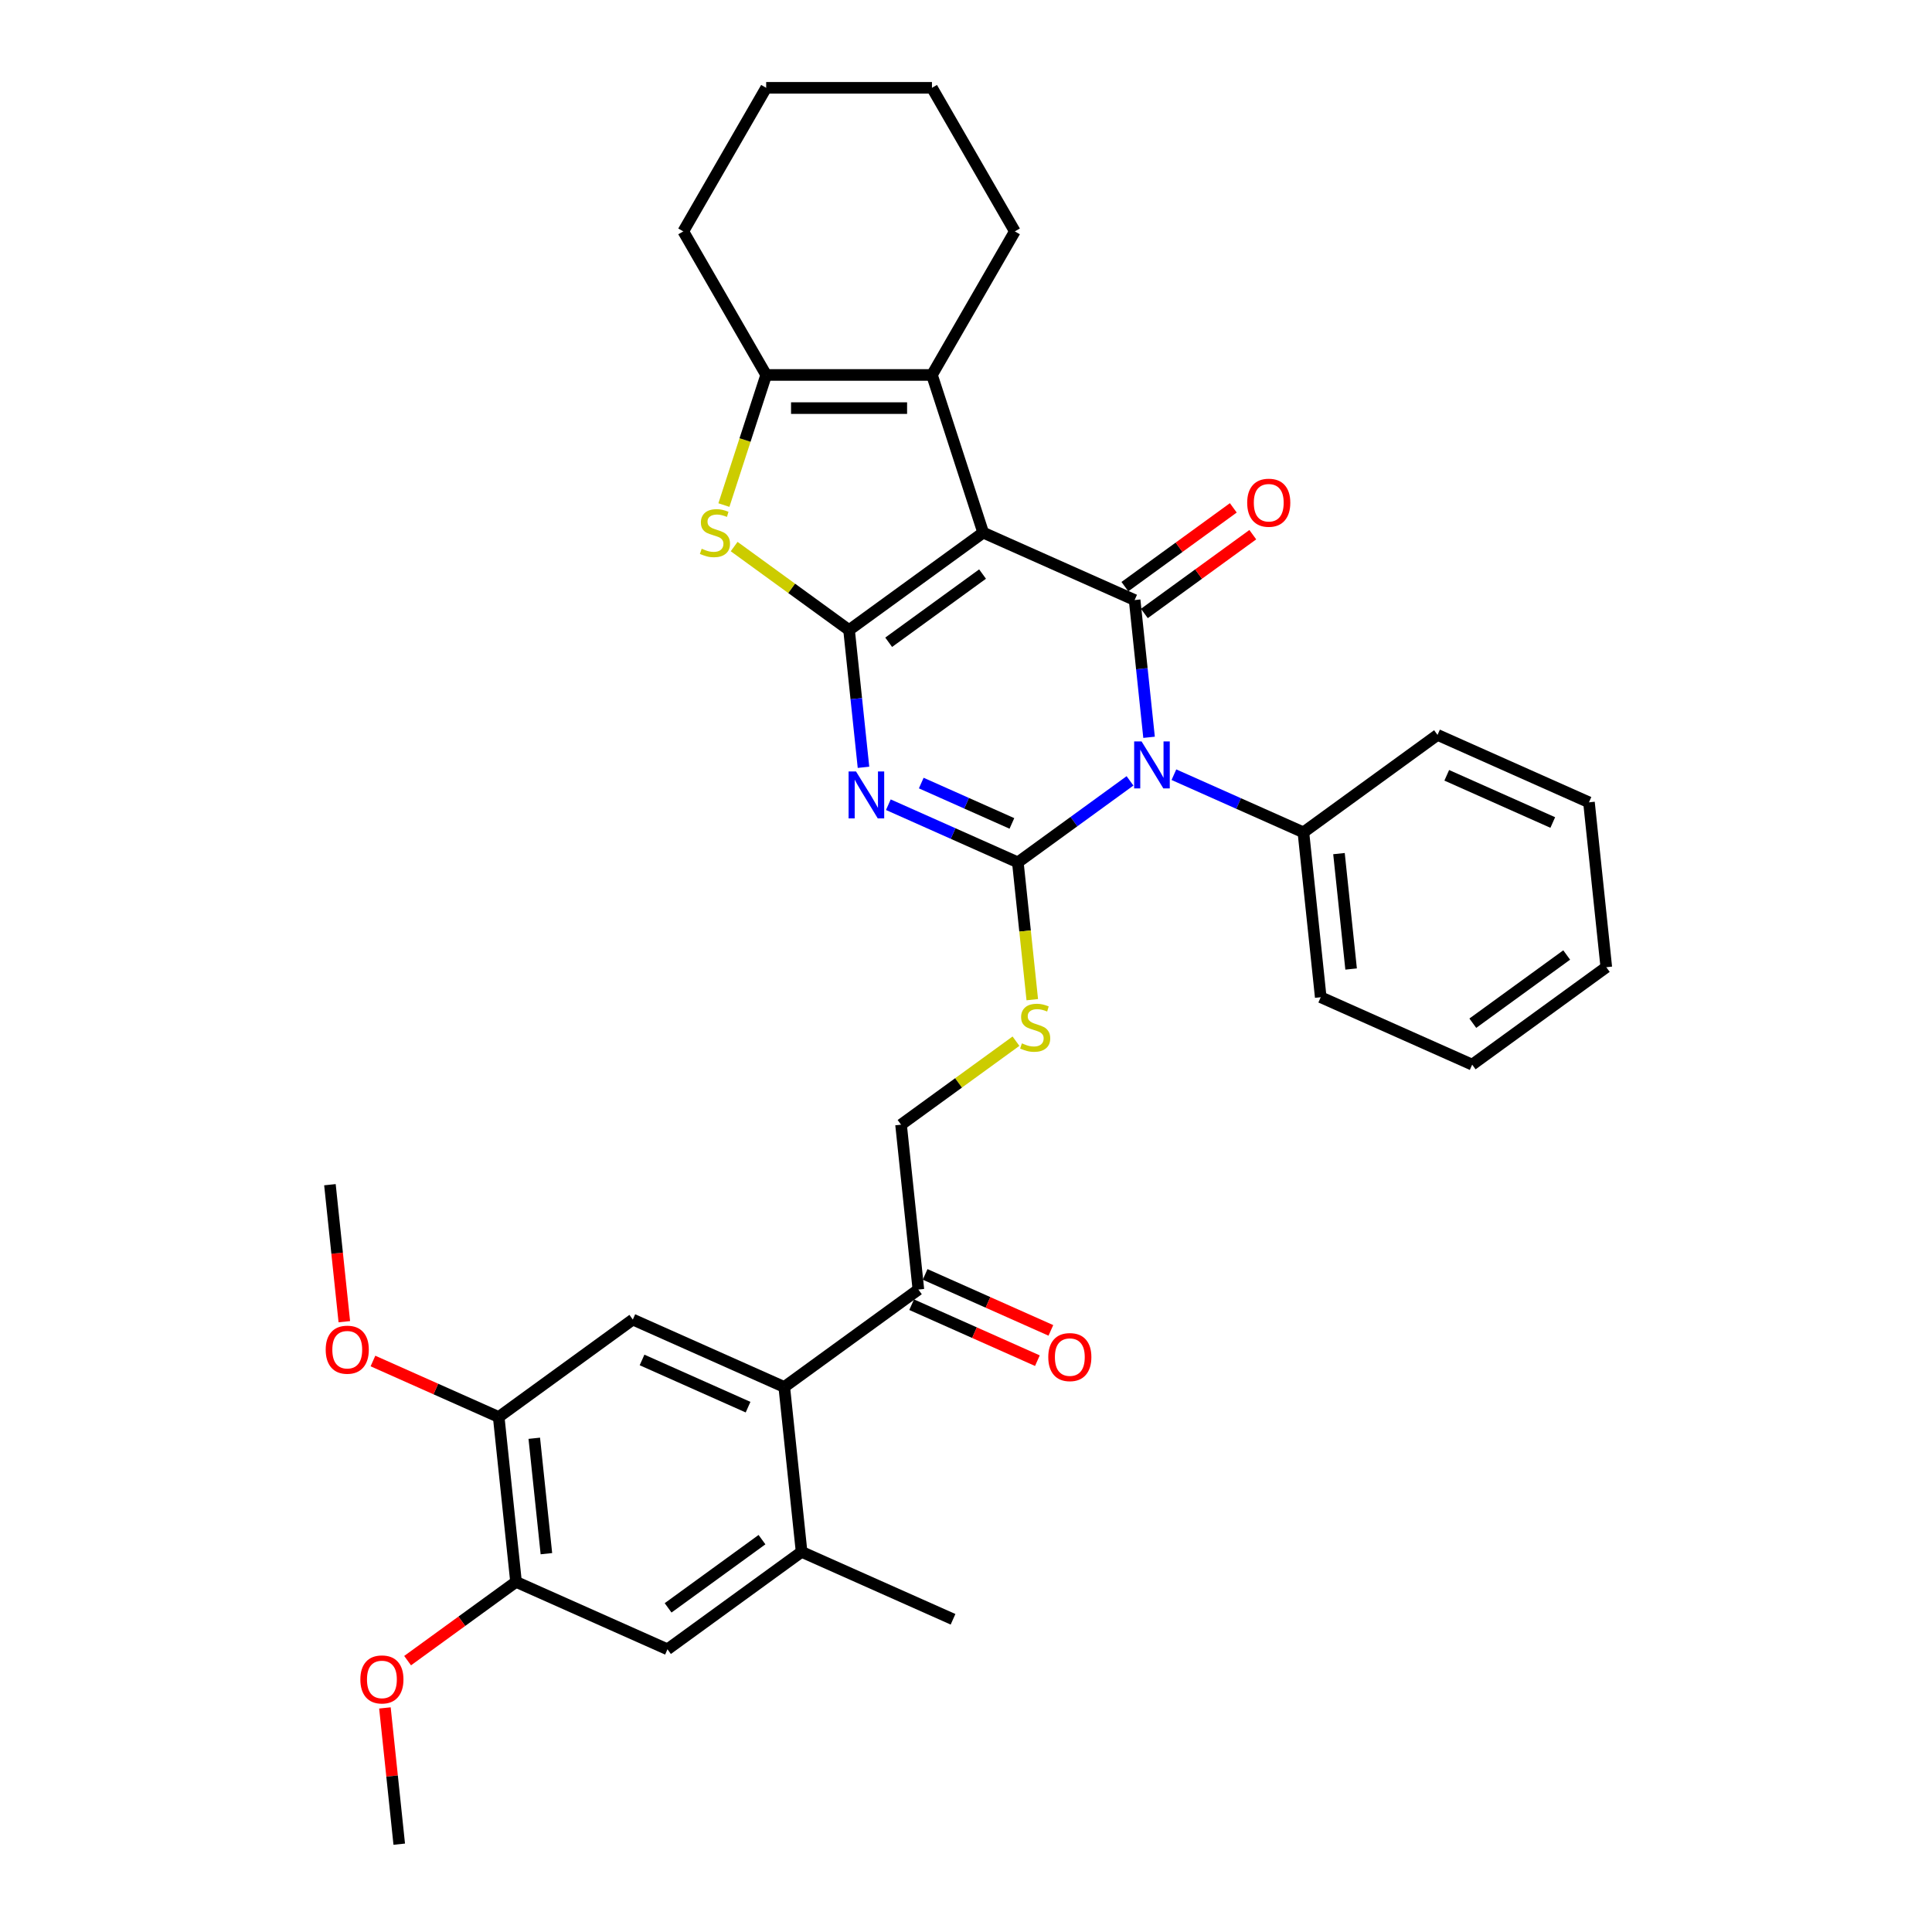 <?xml version='1.0' encoding='iso-8859-1'?>
<svg version='1.1' baseProfile='full'
              xmlns='http://www.w3.org/2000/svg'
                      xmlns:rdkit='http://www.rdkit.org/xml'
                      xmlns:xlink='http://www.w3.org/1999/xlink'
                  xml:space='preserve'
width='1000px' height='1000px' viewBox='0 0 1000 1000'>
<!-- END OF HEADER -->
<rect style='opacity:1.0;fill:#FFFFFF;stroke:none' width='1000' height='1000' x='0' y='0'> </rect>
<path class='bond-0' d='M 508.895,275.683 L 439.476,326.119' style='fill:none;fill-rule:evenodd;stroke:#000000;stroke-width:6px;stroke-linecap:butt;stroke-linejoin:miter;stroke-opacity:1' />
<path class='bond-0' d='M 508.569,297.132 L 459.976,332.437' style='fill:none;fill-rule:evenodd;stroke:#000000;stroke-width:6px;stroke-linecap:butt;stroke-linejoin:miter;stroke-opacity:1' />
<path class='bond-2' d='M 508.895,275.683 L 587.283,310.584' style='fill:none;fill-rule:evenodd;stroke:#000000;stroke-width:6px;stroke-linecap:butt;stroke-linejoin:miter;stroke-opacity:1' />
<path class='bond-6' d='M 508.895,275.683 L 482.379,194.076' style='fill:none;fill-rule:evenodd;stroke:#000000;stroke-width:6px;stroke-linecap:butt;stroke-linejoin:miter;stroke-opacity:1' />
<path class='bond-4' d='M 439.476,326.119 L 443.209,361.64' style='fill:none;fill-rule:evenodd;stroke:#000000;stroke-width:6px;stroke-linecap:butt;stroke-linejoin:miter;stroke-opacity:1' />
<path class='bond-4' d='M 443.209,361.64 L 446.942,397.16' style='fill:none;fill-rule:evenodd;stroke:#0000FF;stroke-width:6px;stroke-linecap:butt;stroke-linejoin:miter;stroke-opacity:1' />
<path class='bond-5' d='M 439.476,326.119 L 409.734,304.511' style='fill:none;fill-rule:evenodd;stroke:#000000;stroke-width:6px;stroke-linecap:butt;stroke-linejoin:miter;stroke-opacity:1' />
<path class='bond-5' d='M 409.734,304.511 L 379.993,282.902' style='fill:none;fill-rule:evenodd;stroke:#CCCC00;stroke-width:6px;stroke-linecap:butt;stroke-linejoin:miter;stroke-opacity:1' />
<path class='bond-1' d='M 594.75,381.625 L 591.016,346.104' style='fill:none;fill-rule:evenodd;stroke:#0000FF;stroke-width:6px;stroke-linecap:butt;stroke-linejoin:miter;stroke-opacity:1' />
<path class='bond-1' d='M 591.016,346.104 L 587.283,310.584' style='fill:none;fill-rule:evenodd;stroke:#000000;stroke-width:6px;stroke-linecap:butt;stroke-linejoin:miter;stroke-opacity:1' />
<path class='bond-3' d='M 584.891,404.174 L 555.862,425.265' style='fill:none;fill-rule:evenodd;stroke:#0000FF;stroke-width:6px;stroke-linecap:butt;stroke-linejoin:miter;stroke-opacity:1' />
<path class='bond-3' d='M 555.862,425.265 L 526.833,446.356' style='fill:none;fill-rule:evenodd;stroke:#000000;stroke-width:6px;stroke-linecap:butt;stroke-linejoin:miter;stroke-opacity:1' />
<path class='bond-16' d='M 607.613,400.978 L 641.127,415.9' style='fill:none;fill-rule:evenodd;stroke:#0000FF;stroke-width:6px;stroke-linecap:butt;stroke-linejoin:miter;stroke-opacity:1' />
<path class='bond-16' d='M 641.127,415.9 L 674.64,430.821' style='fill:none;fill-rule:evenodd;stroke:#000000;stroke-width:6px;stroke-linecap:butt;stroke-linejoin:miter;stroke-opacity:1' />
<path class='bond-17' d='M 592.326,317.526 L 620.386,297.139' style='fill:none;fill-rule:evenodd;stroke:#000000;stroke-width:6px;stroke-linecap:butt;stroke-linejoin:miter;stroke-opacity:1' />
<path class='bond-17' d='M 620.386,297.139 L 648.446,276.753' style='fill:none;fill-rule:evenodd;stroke:#FF0000;stroke-width:6px;stroke-linecap:butt;stroke-linejoin:miter;stroke-opacity:1' />
<path class='bond-17' d='M 582.239,303.642 L 610.299,283.255' style='fill:none;fill-rule:evenodd;stroke:#000000;stroke-width:6px;stroke-linecap:butt;stroke-linejoin:miter;stroke-opacity:1' />
<path class='bond-17' d='M 610.299,283.255 L 638.358,262.869' style='fill:none;fill-rule:evenodd;stroke:#FF0000;stroke-width:6px;stroke-linecap:butt;stroke-linejoin:miter;stroke-opacity:1' />
<path class='bond-10' d='M 526.833,446.356 L 530.568,481.894' style='fill:none;fill-rule:evenodd;stroke:#000000;stroke-width:6px;stroke-linecap:butt;stroke-linejoin:miter;stroke-opacity:1' />
<path class='bond-10' d='M 530.568,481.894 L 534.303,517.432' style='fill:none;fill-rule:evenodd;stroke:#CCCC00;stroke-width:6px;stroke-linecap:butt;stroke-linejoin:miter;stroke-opacity:1' />
<path class='bond-35' d='M 526.833,446.356 L 493.319,431.435' style='fill:none;fill-rule:evenodd;stroke:#000000;stroke-width:6px;stroke-linecap:butt;stroke-linejoin:miter;stroke-opacity:1' />
<path class='bond-35' d='M 493.319,431.435 L 459.806,416.514' style='fill:none;fill-rule:evenodd;stroke:#0000FF;stroke-width:6px;stroke-linecap:butt;stroke-linejoin:miter;stroke-opacity:1' />
<path class='bond-35' d='M 523.759,426.202 L 500.299,415.757' style='fill:none;fill-rule:evenodd;stroke:#000000;stroke-width:6px;stroke-linecap:butt;stroke-linejoin:miter;stroke-opacity:1' />
<path class='bond-35' d='M 500.299,415.757 L 476.84,405.312' style='fill:none;fill-rule:evenodd;stroke:#0000FF;stroke-width:6px;stroke-linecap:butt;stroke-linejoin:miter;stroke-opacity:1' />
<path class='bond-34' d='M 374.69,261.422 L 385.631,227.749' style='fill:none;fill-rule:evenodd;stroke:#CCCC00;stroke-width:6px;stroke-linecap:butt;stroke-linejoin:miter;stroke-opacity:1' />
<path class='bond-34' d='M 385.631,227.749 L 396.572,194.076' style='fill:none;fill-rule:evenodd;stroke:#000000;stroke-width:6px;stroke-linecap:butt;stroke-linejoin:miter;stroke-opacity:1' />
<path class='bond-7' d='M 482.379,194.076 L 396.572,194.076' style='fill:none;fill-rule:evenodd;stroke:#000000;stroke-width:6px;stroke-linecap:butt;stroke-linejoin:miter;stroke-opacity:1' />
<path class='bond-7' d='M 469.508,211.237 L 409.443,211.237' style='fill:none;fill-rule:evenodd;stroke:#000000;stroke-width:6px;stroke-linecap:butt;stroke-linejoin:miter;stroke-opacity:1' />
<path class='bond-20' d='M 482.379,194.076 L 525.282,119.765' style='fill:none;fill-rule:evenodd;stroke:#000000;stroke-width:6px;stroke-linecap:butt;stroke-linejoin:miter;stroke-opacity:1' />
<path class='bond-23' d='M 396.572,194.076 L 353.669,119.765' style='fill:none;fill-rule:evenodd;stroke:#000000;stroke-width:6px;stroke-linecap:butt;stroke-linejoin:miter;stroke-opacity:1' />
<path class='bond-8' d='M 405.933,717.901 L 475.353,667.465' style='fill:none;fill-rule:evenodd;stroke:#000000;stroke-width:6px;stroke-linecap:butt;stroke-linejoin:miter;stroke-opacity:1' />
<path class='bond-9' d='M 405.933,717.901 L 327.545,683' style='fill:none;fill-rule:evenodd;stroke:#000000;stroke-width:6px;stroke-linecap:butt;stroke-linejoin:miter;stroke-opacity:1' />
<path class='bond-9' d='M 387.195,728.344 L 332.323,703.913' style='fill:none;fill-rule:evenodd;stroke:#000000;stroke-width:6px;stroke-linecap:butt;stroke-linejoin:miter;stroke-opacity:1' />
<path class='bond-11' d='M 405.933,717.901 L 414.903,803.238' style='fill:none;fill-rule:evenodd;stroke:#000000;stroke-width:6px;stroke-linecap:butt;stroke-linejoin:miter;stroke-opacity:1' />
<path class='bond-12' d='M 327.545,683 L 258.126,733.436' style='fill:none;fill-rule:evenodd;stroke:#000000;stroke-width:6px;stroke-linecap:butt;stroke-linejoin:miter;stroke-opacity:1' />
<path class='bond-18' d='M 525.866,538.912 L 496.125,560.52' style='fill:none;fill-rule:evenodd;stroke:#CCCC00;stroke-width:6px;stroke-linecap:butt;stroke-linejoin:miter;stroke-opacity:1' />
<path class='bond-18' d='M 496.125,560.52 L 466.383,582.129' style='fill:none;fill-rule:evenodd;stroke:#000000;stroke-width:6px;stroke-linecap:butt;stroke-linejoin:miter;stroke-opacity:1' />
<path class='bond-13' d='M 414.903,803.238 L 345.484,853.674' style='fill:none;fill-rule:evenodd;stroke:#000000;stroke-width:6px;stroke-linecap:butt;stroke-linejoin:miter;stroke-opacity:1' />
<path class='bond-13' d='M 394.403,796.919 L 345.809,832.224' style='fill:none;fill-rule:evenodd;stroke:#000000;stroke-width:6px;stroke-linecap:butt;stroke-linejoin:miter;stroke-opacity:1' />
<path class='bond-24' d='M 414.903,803.238 L 493.291,838.139' style='fill:none;fill-rule:evenodd;stroke:#000000;stroke-width:6px;stroke-linecap:butt;stroke-linejoin:miter;stroke-opacity:1' />
<path class='bond-21' d='M 258.126,733.436 L 225.582,718.947' style='fill:none;fill-rule:evenodd;stroke:#000000;stroke-width:6px;stroke-linecap:butt;stroke-linejoin:miter;stroke-opacity:1' />
<path class='bond-21' d='M 225.582,718.947 L 193.038,704.457' style='fill:none;fill-rule:evenodd;stroke:#FF0000;stroke-width:6px;stroke-linecap:butt;stroke-linejoin:miter;stroke-opacity:1' />
<path class='bond-38' d='M 258.126,733.436 L 267.095,818.773' style='fill:none;fill-rule:evenodd;stroke:#000000;stroke-width:6px;stroke-linecap:butt;stroke-linejoin:miter;stroke-opacity:1' />
<path class='bond-38' d='M 276.539,744.443 L 282.817,804.179' style='fill:none;fill-rule:evenodd;stroke:#000000;stroke-width:6px;stroke-linecap:butt;stroke-linejoin:miter;stroke-opacity:1' />
<path class='bond-14' d='M 345.484,853.674 L 267.095,818.773' style='fill:none;fill-rule:evenodd;stroke:#000000;stroke-width:6px;stroke-linecap:butt;stroke-linejoin:miter;stroke-opacity:1' />
<path class='bond-22' d='M 267.095,818.773 L 239.036,839.159' style='fill:none;fill-rule:evenodd;stroke:#000000;stroke-width:6px;stroke-linecap:butt;stroke-linejoin:miter;stroke-opacity:1' />
<path class='bond-22' d='M 239.036,839.159 L 210.976,859.546' style='fill:none;fill-rule:evenodd;stroke:#FF0000;stroke-width:6px;stroke-linecap:butt;stroke-linejoin:miter;stroke-opacity:1' />
<path class='bond-15' d='M 475.353,667.465 L 466.383,582.129' style='fill:none;fill-rule:evenodd;stroke:#000000;stroke-width:6px;stroke-linecap:butt;stroke-linejoin:miter;stroke-opacity:1' />
<path class='bond-19' d='M 471.862,675.304 L 504.407,689.794' style='fill:none;fill-rule:evenodd;stroke:#000000;stroke-width:6px;stroke-linecap:butt;stroke-linejoin:miter;stroke-opacity:1' />
<path class='bond-19' d='M 504.407,689.794 L 536.951,704.283' style='fill:none;fill-rule:evenodd;stroke:#FF0000;stroke-width:6px;stroke-linecap:butt;stroke-linejoin:miter;stroke-opacity:1' />
<path class='bond-19' d='M 478.843,659.626 L 511.387,674.116' style='fill:none;fill-rule:evenodd;stroke:#000000;stroke-width:6px;stroke-linecap:butt;stroke-linejoin:miter;stroke-opacity:1' />
<path class='bond-19' d='M 511.387,674.116 L 543.931,688.606' style='fill:none;fill-rule:evenodd;stroke:#FF0000;stroke-width:6px;stroke-linecap:butt;stroke-linejoin:miter;stroke-opacity:1' />
<path class='bond-25' d='M 674.64,430.821 L 683.61,516.158' style='fill:none;fill-rule:evenodd;stroke:#000000;stroke-width:6px;stroke-linecap:butt;stroke-linejoin:miter;stroke-opacity:1' />
<path class='bond-25' d='M 693.053,441.828 L 699.332,501.563' style='fill:none;fill-rule:evenodd;stroke:#000000;stroke-width:6px;stroke-linecap:butt;stroke-linejoin:miter;stroke-opacity:1' />
<path class='bond-26' d='M 674.64,430.821 L 744.059,380.385' style='fill:none;fill-rule:evenodd;stroke:#000000;stroke-width:6px;stroke-linecap:butt;stroke-linejoin:miter;stroke-opacity:1' />
<path class='bond-29' d='M 525.282,119.765 L 482.379,45.455' style='fill:none;fill-rule:evenodd;stroke:#000000;stroke-width:6px;stroke-linecap:butt;stroke-linejoin:miter;stroke-opacity:1' />
<path class='bond-27' d='M 178.221,684.103 L 174.495,648.651' style='fill:none;fill-rule:evenodd;stroke:#FF0000;stroke-width:6px;stroke-linecap:butt;stroke-linejoin:miter;stroke-opacity:1' />
<path class='bond-27' d='M 174.495,648.651 L 170.769,613.199' style='fill:none;fill-rule:evenodd;stroke:#000000;stroke-width:6px;stroke-linecap:butt;stroke-linejoin:miter;stroke-opacity:1' />
<path class='bond-28' d='M 199.233,884.019 L 202.939,919.282' style='fill:none;fill-rule:evenodd;stroke:#FF0000;stroke-width:6px;stroke-linecap:butt;stroke-linejoin:miter;stroke-opacity:1' />
<path class='bond-28' d='M 202.939,919.282 L 206.646,954.545' style='fill:none;fill-rule:evenodd;stroke:#000000;stroke-width:6px;stroke-linecap:butt;stroke-linejoin:miter;stroke-opacity:1' />
<path class='bond-36' d='M 353.669,119.765 L 396.572,45.455' style='fill:none;fill-rule:evenodd;stroke:#000000;stroke-width:6px;stroke-linecap:butt;stroke-linejoin:miter;stroke-opacity:1' />
<path class='bond-31' d='M 683.61,516.158 L 761.998,551.058' style='fill:none;fill-rule:evenodd;stroke:#000000;stroke-width:6px;stroke-linecap:butt;stroke-linejoin:miter;stroke-opacity:1' />
<path class='bond-32' d='M 744.059,380.385 L 822.448,415.286' style='fill:none;fill-rule:evenodd;stroke:#000000;stroke-width:6px;stroke-linecap:butt;stroke-linejoin:miter;stroke-opacity:1' />
<path class='bond-32' d='M 748.838,401.298 L 803.709,425.728' style='fill:none;fill-rule:evenodd;stroke:#000000;stroke-width:6px;stroke-linecap:butt;stroke-linejoin:miter;stroke-opacity:1' />
<path class='bond-30' d='M 482.379,45.455 L 396.572,45.455' style='fill:none;fill-rule:evenodd;stroke:#000000;stroke-width:6px;stroke-linecap:butt;stroke-linejoin:miter;stroke-opacity:1' />
<path class='bond-37' d='M 761.998,551.058 L 831.417,500.622' style='fill:none;fill-rule:evenodd;stroke:#000000;stroke-width:6px;stroke-linecap:butt;stroke-linejoin:miter;stroke-opacity:1' />
<path class='bond-37' d='M 762.324,529.609 L 810.917,494.304' style='fill:none;fill-rule:evenodd;stroke:#000000;stroke-width:6px;stroke-linecap:butt;stroke-linejoin:miter;stroke-opacity:1' />
<path class='bond-33' d='M 822.448,415.286 L 831.417,500.622' style='fill:none;fill-rule:evenodd;stroke:#000000;stroke-width:6px;stroke-linecap:butt;stroke-linejoin:miter;stroke-opacity:1' />
<path  class='atom-2' d='M 590.881 383.77
L 598.844 396.641
Q 599.633 397.911, 600.903 400.211
Q 602.173 402.51, 602.241 402.648
L 602.241 383.77
L 605.468 383.77
L 605.468 408.071
L 602.138 408.071
L 593.592 393.998
Q 592.597 392.351, 591.533 390.463
Q 590.503 388.575, 590.194 387.992
L 590.194 408.071
L 587.037 408.071
L 587.037 383.77
L 590.881 383.77
' fill='#0000FF'/>
<path  class='atom-5' d='M 443.073 399.305
L 451.036 412.176
Q 451.826 413.446, 453.096 415.746
Q 454.365 418.045, 454.434 418.183
L 454.434 399.305
L 457.66 399.305
L 457.66 423.606
L 454.331 423.606
L 445.785 409.533
Q 444.789 407.886, 443.725 405.998
Q 442.696 404.11, 442.387 403.527
L 442.387 423.606
L 439.229 423.606
L 439.229 399.305
L 443.073 399.305
' fill='#0000FF'/>
<path  class='atom-6' d='M 363.192 284.023
Q 363.467 284.126, 364.599 284.607
Q 365.732 285.087, 366.967 285.396
Q 368.237 285.671, 369.473 285.671
Q 371.773 285.671, 373.111 284.573
Q 374.45 283.44, 374.45 281.484
Q 374.45 280.145, 373.763 279.321
Q 373.111 278.497, 372.082 278.051
Q 371.052 277.605, 369.336 277.09
Q 367.173 276.438, 365.869 275.82
Q 364.599 275.202, 363.673 273.898
Q 362.78 272.594, 362.78 270.397
Q 362.78 267.343, 364.839 265.455
Q 366.933 263.567, 371.052 263.567
Q 373.866 263.567, 377.058 264.906
L 376.269 267.549
Q 373.352 266.347, 371.155 266.347
Q 368.787 266.347, 367.482 267.343
Q 366.178 268.304, 366.212 269.985
Q 366.212 271.29, 366.865 272.079
Q 367.551 272.869, 368.512 273.315
Q 369.507 273.761, 371.155 274.276
Q 373.352 274.962, 374.656 275.649
Q 375.96 276.335, 376.887 277.742
Q 377.848 279.115, 377.848 281.484
Q 377.848 284.847, 375.582 286.666
Q 373.352 288.451, 369.61 288.451
Q 367.448 288.451, 365.801 287.971
Q 364.187 287.524, 362.265 286.735
L 363.192 284.023
' fill='#CCCC00'/>
<path  class='atom-11' d='M 528.938 540.033
Q 529.212 540.136, 530.345 540.617
Q 531.478 541.097, 532.713 541.406
Q 533.983 541.681, 535.219 541.681
Q 537.518 541.681, 538.857 540.582
Q 540.196 539.45, 540.196 537.493
Q 540.196 536.155, 539.509 535.331
Q 538.857 534.507, 537.827 534.061
Q 536.798 533.615, 535.082 533.1
Q 532.919 532.448, 531.615 531.83
Q 530.345 531.212, 529.418 529.908
Q 528.526 528.604, 528.526 526.407
Q 528.526 523.352, 530.585 521.465
Q 532.679 519.577, 536.798 519.577
Q 539.612 519.577, 542.804 520.915
L 542.015 523.558
Q 539.097 522.357, 536.901 522.357
Q 534.532 522.357, 533.228 523.352
Q 531.924 524.313, 531.958 525.995
Q 531.958 527.3, 532.61 528.089
Q 533.297 528.878, 534.258 529.325
Q 535.253 529.771, 536.901 530.286
Q 539.097 530.972, 540.402 531.658
Q 541.706 532.345, 542.633 533.752
Q 543.594 535.125, 543.594 537.493
Q 543.594 540.857, 541.328 542.676
Q 539.097 544.461, 535.356 544.461
Q 533.194 544.461, 531.546 543.98
Q 529.933 543.534, 528.011 542.745
L 528.938 540.033
' fill='#CCCC00'/>
<path  class='atom-18' d='M 645.547 260.216
Q 645.547 254.382, 648.43 251.121
Q 651.313 247.86, 656.702 247.86
Q 662.091 247.86, 664.974 251.121
Q 667.857 254.382, 667.857 260.216
Q 667.857 266.12, 664.939 269.484
Q 662.022 272.813, 656.702 272.813
Q 651.348 272.813, 648.43 269.484
Q 645.547 266.154, 645.547 260.216
M 656.702 270.067
Q 660.409 270.067, 662.4 267.596
Q 664.425 265.09, 664.425 260.216
Q 664.425 255.446, 662.4 253.043
Q 660.409 250.606, 656.702 250.606
Q 652.995 250.606, 650.97 253.009
Q 648.979 255.411, 648.979 260.216
Q 648.979 265.125, 650.97 267.596
Q 652.995 270.067, 656.702 270.067
' fill='#FF0000'/>
<path  class='atom-20' d='M 542.586 702.435
Q 542.586 696.6, 545.469 693.339
Q 548.352 690.079, 553.741 690.079
Q 559.129 690.079, 562.013 693.339
Q 564.896 696.6, 564.896 702.435
Q 564.896 708.338, 561.978 711.702
Q 559.061 715.031, 553.741 715.031
Q 548.386 715.031, 545.469 711.702
Q 542.586 708.372, 542.586 702.435
M 553.741 712.285
Q 557.448 712.285, 559.438 709.814
Q 561.463 707.308, 561.463 702.435
Q 561.463 697.664, 559.438 695.261
Q 557.448 692.824, 553.741 692.824
Q 550.034 692.824, 548.009 695.227
Q 546.018 697.629, 546.018 702.435
Q 546.018 707.343, 548.009 709.814
Q 550.034 712.285, 553.741 712.285
' fill='#FF0000'/>
<path  class='atom-22' d='M 168.583 698.604
Q 168.583 692.769, 171.466 689.509
Q 174.349 686.248, 179.738 686.248
Q 185.127 686.248, 188.01 689.509
Q 190.893 692.769, 190.893 698.604
Q 190.893 704.508, 187.975 707.871
Q 185.058 711.201, 179.738 711.201
Q 174.384 711.201, 171.466 707.871
Q 168.583 704.542, 168.583 698.604
M 179.738 708.455
Q 183.445 708.455, 185.435 705.984
Q 187.46 703.478, 187.46 698.604
Q 187.46 693.833, 185.435 691.431
Q 183.445 688.994, 179.738 688.994
Q 176.031 688.994, 174.006 691.397
Q 172.015 693.799, 172.015 698.604
Q 172.015 703.512, 174.006 705.984
Q 176.031 708.455, 179.738 708.455
' fill='#FF0000'/>
<path  class='atom-23' d='M 186.521 869.278
Q 186.521 863.443, 189.405 860.182
Q 192.288 856.921, 197.676 856.921
Q 203.065 856.921, 205.948 860.182
Q 208.831 863.443, 208.831 869.278
Q 208.831 875.181, 205.914 878.545
Q 202.996 881.874, 197.676 881.874
Q 192.322 881.874, 189.405 878.545
Q 186.521 875.215, 186.521 869.278
M 197.676 879.128
Q 201.383 879.128, 203.374 876.657
Q 205.399 874.151, 205.399 869.278
Q 205.399 864.507, 203.374 862.104
Q 201.383 859.667, 197.676 859.667
Q 193.97 859.667, 191.944 862.07
Q 189.954 864.472, 189.954 869.278
Q 189.954 874.186, 191.944 876.657
Q 193.97 879.128, 197.676 879.128
' fill='#FF0000'/>
</svg>
